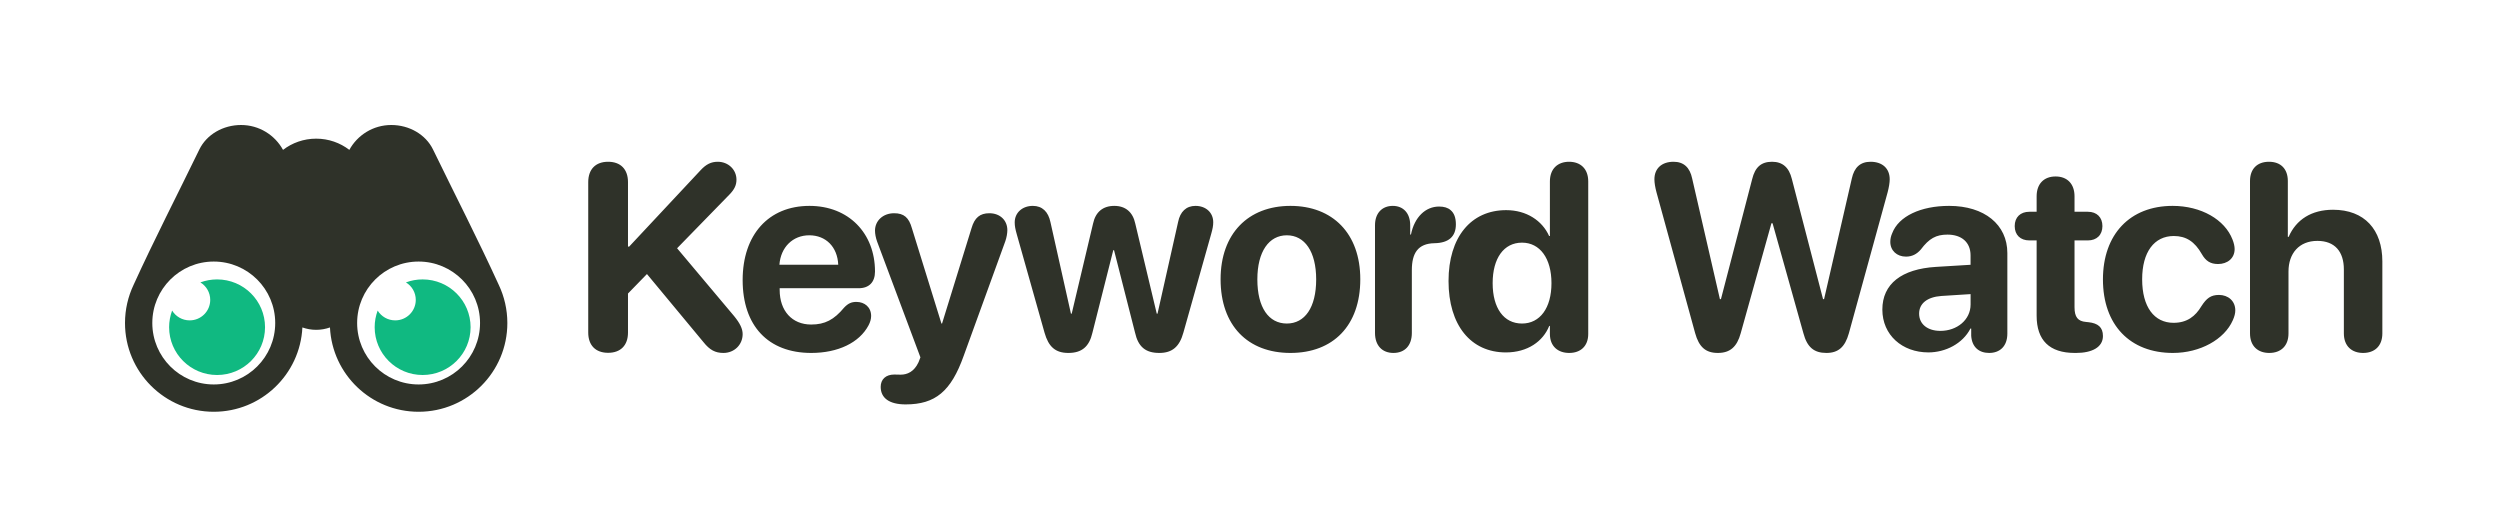 <?xml version="1.0" encoding="UTF-8"?>
<svg xmlns="http://www.w3.org/2000/svg" xmlns:xlink="http://www.w3.org/1999/xlink" width="340px" height="72px" viewBox="0 0 340 72" version="1.1">
  <!-- Generator: Sketch 54.1 (76490) - https://sketchapp.com -->
  <title>logo-white-emerald</title>
  <desc>Created with Sketch.</desc>
  <g id="logo-white-emerald" stroke="none" stroke-width="1" fill="none" fill-rule="evenodd">
    <g id="Logo" transform="translate(17, 17)" fill-rule="nonzero">
      <path d="M65.703,30.982 C64.003,30.982 63,29.966 63,28.23 L63,7.77 C63,6.017 64.003,5 65.703,5 C67.404,5 68.407,6.017 68.407,7.77 L68.407,16.536 L68.568,16.536 L78.289,6.14 C79.041,5.333 79.721,5 80.616,5 C82.049,5 83.159,6.069 83.159,7.437 C83.159,8.173 82.89,8.752 82.21,9.453 L75.084,16.764 L82.836,25.986 C83.642,26.968 84,27.722 84,28.44 C84,29.878 82.872,31 81.386,31 C80.276,31 79.524,30.597 78.683,29.545 L70.985,20.27 L68.407,22.918 L68.407,28.23 C68.407,29.966 67.404,30.982 65.703,30.982 Z M93.333,31 C87.456,31 84,27.297 84,21.089 C84,14.918 87.526,11 93.088,11 C98.421,11 102,14.721 102,19.927 C102,21.376 101.193,22.199 99.772,22.199 L89.035,22.199 L89.035,22.431 C89.035,25.275 90.719,27.136 93.316,27.136 C95.193,27.136 96.421,26.492 97.807,24.828 C98.351,24.256 98.807,24.059 99.474,24.059 C100.579,24.059 101.474,24.775 101.474,25.973 C101.474,26.385 101.351,26.814 101.123,27.243 C99.877,29.605 96.965,31 93.333,31 Z M89,19 L97,19 C96.895,16.576 95.312,15 93.062,15 C90.811,15 89.176,16.628 89,19 Z M106.164,38 C103.962,38 102.774,37.146 102.774,35.611 C102.774,34.582 103.48,33.937 104.616,33.937 C104.96,33.937 105.149,33.954 105.493,33.954 C106.371,33.954 107.317,33.571 107.92,32.263 L108.178,31.6 L102.293,15.871 C102.103,15.348 102,14.79 102,14.372 C102,12.994 103.119,12 104.598,12 C105.924,12 106.612,12.575 107.025,14.058 L111.034,26.997 L111.12,26.997 L115.13,14.023 C115.543,12.61 116.266,12 117.556,12 C119.002,12 120,12.959 120,14.302 C120,14.72 119.897,15.313 119.725,15.801 L114.063,31.391 C112.342,36.221 110.208,38 106.164,38 Z M128.297,31 C126.529,31 125.602,30.157 125.06,28.256 L121.28,14.857 C121.087,14.175 121,13.744 121,13.242 C121,11.933 122.032,11 123.467,11 C124.745,11 125.567,11.789 125.865,13.224 L128.647,25.655 L128.752,25.655 L131.657,13.404 C131.989,11.843 132.986,11 134.544,11 C136.066,11 137.064,11.843 137.396,13.404 L140.318,25.655 L140.423,25.655 L143.223,13.188 C143.503,11.789 144.325,11 145.585,11 C147.003,11 148,11.915 148,13.224 C148,13.709 147.913,14.139 147.72,14.821 L143.94,28.238 C143.415,30.139 142.436,31 140.668,31 C138.796,31 137.798,30.175 137.361,28.22 L134.509,17.027 L134.404,17.027 L131.569,28.256 C131.132,30.157 130.117,31 128.297,31 Z M158.5,31 C152.703,31 149,27.279 149,20.982 C149,14.775 152.757,11 158.5,11 C164.243,11 168,14.757 168,20.982 C168,27.297 164.297,31 158.5,31 Z M158.009,27 C160.448,27 162,24.839 162,21 C162,17.196 160.431,15 158.009,15 C155.586,15 154,17.196 154,21 C154,24.839 155.552,27 158.009,27 Z M172.505,31 C170.995,31 170,30.013 170,28.274 L170,13.637 C170,11.969 170.978,11 172.42,11 C173.827,11 174.788,11.969 174.788,13.637 L174.788,14.892 L174.891,14.892 C175.371,12.507 176.881,11.09 178.718,11.09 C179.387,11.09 179.919,11.251 180.279,11.574 C180.76,11.969 181,12.614 181,13.511 C181,14.336 180.76,14.964 180.279,15.395 C179.799,15.825 179.078,16.058 178.1,16.076 C175.817,16.112 175.011,17.457 175.011,19.735 L175.011,28.274 C175.011,30.013 174.033,31 172.505,31 Z M187.804,30.93 C183.018,30.93 180,27.221 180,21.219 C180,15.271 183.036,11.579 187.839,11.579 C190.607,11.579 192.75,13.013 193.679,15.096 L193.786,15.096 L193.786,7.677 C193.786,5.927 194.875,5 196.393,5 C197.929,5 199,5.927 199,7.677 L199,28.41 C199,30.108 197.929,31 196.411,31 C194.911,31 193.786,30.125 193.786,28.41 L193.786,27.326 L193.696,27.326 C192.857,29.425 190.75,30.93 187.804,30.93 Z M189.992,27 C192.434,27 194,24.893 194,21.509 C194,18.141 192.434,16 189.992,16 C187.516,16 186,18.124 186,21.509 C186,24.911 187.516,27 189.992,27 Z M216.629,31 C214.969,31 214.061,30.193 213.537,28.298 L208.279,9.14 C208.105,8.491 208,7.86 208,7.386 C208,5.912 208.996,5 210.603,5 C211.983,5 212.821,5.772 213.135,7.281 L216.908,23.684 L217.048,23.684 L221.293,7.368 C221.694,5.719 222.533,5 224,5 C225.432,5 226.306,5.772 226.69,7.333 L230.934,23.684 L231.074,23.684 L234.847,7.281 C235.179,5.754 236.017,5 237.397,5 C239.004,5 240,5.912 240,7.386 C240,7.842 239.895,8.474 239.721,9.14 L234.445,28.333 C233.921,30.193 233.013,31 231.389,31 C229.694,31 228.769,30.211 228.262,28.316 L224.07,13.368 L223.913,13.368 L219.738,28.316 C219.231,30.175 218.288,31 216.629,31 Z M245.259,30.928 C241.703,30.928 239,28.563 239,25.104 C239,21.609 241.615,19.584 246.288,19.297 L250.996,19.011 L250.996,17.738 C250.996,15.946 249.775,14.907 247.857,14.907 C246.306,14.907 245.364,15.427 244.231,16.932 C243.673,17.577 243.028,17.9 242.208,17.9 C240.97,17.9 240.081,17.075 240.081,15.892 C240.081,15.48 240.168,15.104 240.343,14.71 C241.214,12.416 244.213,11 248.084,11 C252.879,11 256,13.545 256,17.416 L256,28.366 C256,30.104 254.971,31 253.524,31 C252.147,31 251.188,30.211 251.083,28.67 L251.083,27.685 L250.978,27.685 C249.932,29.728 247.596,30.928 245.259,30.928 Z M246.892,28 C249.149,28 251,26.502 251,24.408 L251,23 L247.015,23.253 C245.093,23.397 244,24.282 244,25.653 C244,27.097 245.164,28 246.892,28 Z M259.982,25.934 L259.982,15.697 L258.994,15.697 C257.776,15.697 257,14.953 257,13.748 C257,12.544 257.776,11.8 258.994,11.8 L259.982,11.8 L259.982,9.692 C259.982,8.027 260.953,7 262.559,7 C264.165,7 265.135,8.027 265.135,9.692 L265.135,11.8 L266.953,11.8 C268.171,11.8 268.929,12.562 268.929,13.748 C268.929,14.935 268.171,15.697 266.953,15.697 L265.135,15.697 L265.135,24.783 C265.135,26.129 265.594,26.696 266.706,26.785 L267.041,26.82 C268.312,26.962 269,27.493 269,28.697 C269,30.221 267.518,31 265.347,31 L265.171,31 C261.729,31 259.982,29.282 259.982,25.934 Z M278.514,31 C272.694,31 269,27.208 269,21 C269,14.864 272.676,11 278.477,11 C282.351,11 285.577,12.86 286.622,15.58 C286.802,16.027 286.91,16.492 286.91,16.868 C286.91,18.156 285.901,18.907 284.658,18.907 C283.613,18.907 282.982,18.496 282.441,17.547 C281.486,15.866 280.315,15.097 278.64,15.097 C275.973,15.097 274.333,17.279 274.333,20.982 C274.333,24.757 275.973,26.903 278.604,26.903 C280.441,26.903 281.577,26.009 282.387,24.649 C283.09,23.558 283.667,23.111 284.784,23.111 C286.009,23.111 287,23.916 287,25.204 C287,25.615 286.892,26.045 286.658,26.564 C285.505,29.175 282.207,31 278.514,31 Z M291.618,31 C290.094,31 289,30.09 289,28.341 L289,7.624 C289,5.98 289.968,5 291.582,5 C293.195,5 294.145,5.98 294.145,7.624 L294.145,15.218 L294.253,15.218 C295.275,12.856 297.373,11.526 300.295,11.526 C304.562,11.526 307,14.221 307,18.56 L307,28.341 C307,30.09 305.924,31 304.382,31 C302.859,31 301.765,30.09 301.765,28.341 L301.765,19.645 C301.765,17.23 300.546,15.76 298.161,15.76 C295.687,15.76 294.235,17.458 294.235,19.925 L294.235,28.341 C294.235,30.09 293.159,31 291.618,31 Z" id="Text" fill="#2F3229"></path>
      <g id="binocular">
        <path d="M12.523,21 C16.128,21 19.045,23.908 19.045,27.5 C19.045,31.092 16.128,34 12.523,34 C8.918,34 6,31.092 6,27.5 C6,26.717 6.14,25.968 6.408,25.237 C6.897,26.038 7.782,26.571 8.795,26.571 C10.339,26.571 11.591,25.324 11.591,23.786 C11.591,22.776 11.055,21.894 10.251,21.406 C10.985,21.139 11.742,21 12.523,21 Z M40.477,21 C44.082,21 47,23.908 47,27.5 C47,31.092 44.082,34 40.477,34 C36.872,34 33.955,31.092 33.955,27.5 C33.955,26.717 34.094,25.968 34.362,25.237 C34.851,26.038 35.737,26.571 36.75,26.571 C38.293,26.571 39.545,25.324 39.545,23.786 C39.545,22.776 39.01,21.894 38.206,21.406 C38.946,21.133 39.685,21 40.477,21 Z" id="curve1" fill="#10B981"></path>
        <path d="M15.786,0 C18.246,0 20.388,1.37 21.491,3.383 C22.738,2.426 24.305,1.857 26,1.857 C27.695,1.857 29.262,2.426 30.509,3.383 C31.612,1.37 33.754,0 36.214,0 C38.652,0 40.892,1.283 41.89,3.331 C44.85,9.425 48.042,15.629 50.845,21.769 C51.582,23.336 52,25.083 52,26.929 C52,33.597 46.597,39 39.929,39 C33.463,39 28.188,33.922 27.875,27.532 C27.288,27.741 26.656,27.857 26,27.857 C25.344,27.857 24.712,27.741 24.125,27.532 C23.812,33.922 18.537,39 12.071,39 C5.403,39 0,33.597 0,26.929 C0,25.083 0.418,23.336 1.155,21.769 C3.958,15.623 7.15,9.425 10.11,3.331 C11.108,1.283 13.348,0 15.786,0 Z M12.071,18.571 C7.458,18.571 3.714,22.315 3.714,26.929 C3.714,31.542 7.458,35.286 12.071,35.286 C16.685,35.286 20.429,31.542 20.429,26.929 C20.429,22.315 16.685,18.571 12.071,18.571 Z M39.929,18.571 C35.315,18.571 31.571,22.315 31.571,26.929 C31.571,31.542 35.315,35.286 39.929,35.286 C44.542,35.286 48.286,31.542 48.286,26.929 C48.286,22.315 44.542,18.571 39.929,18.571 Z" id="curve0" fill="#2F3229"></path>
      </g>
    </g>
  </g>
</svg>
